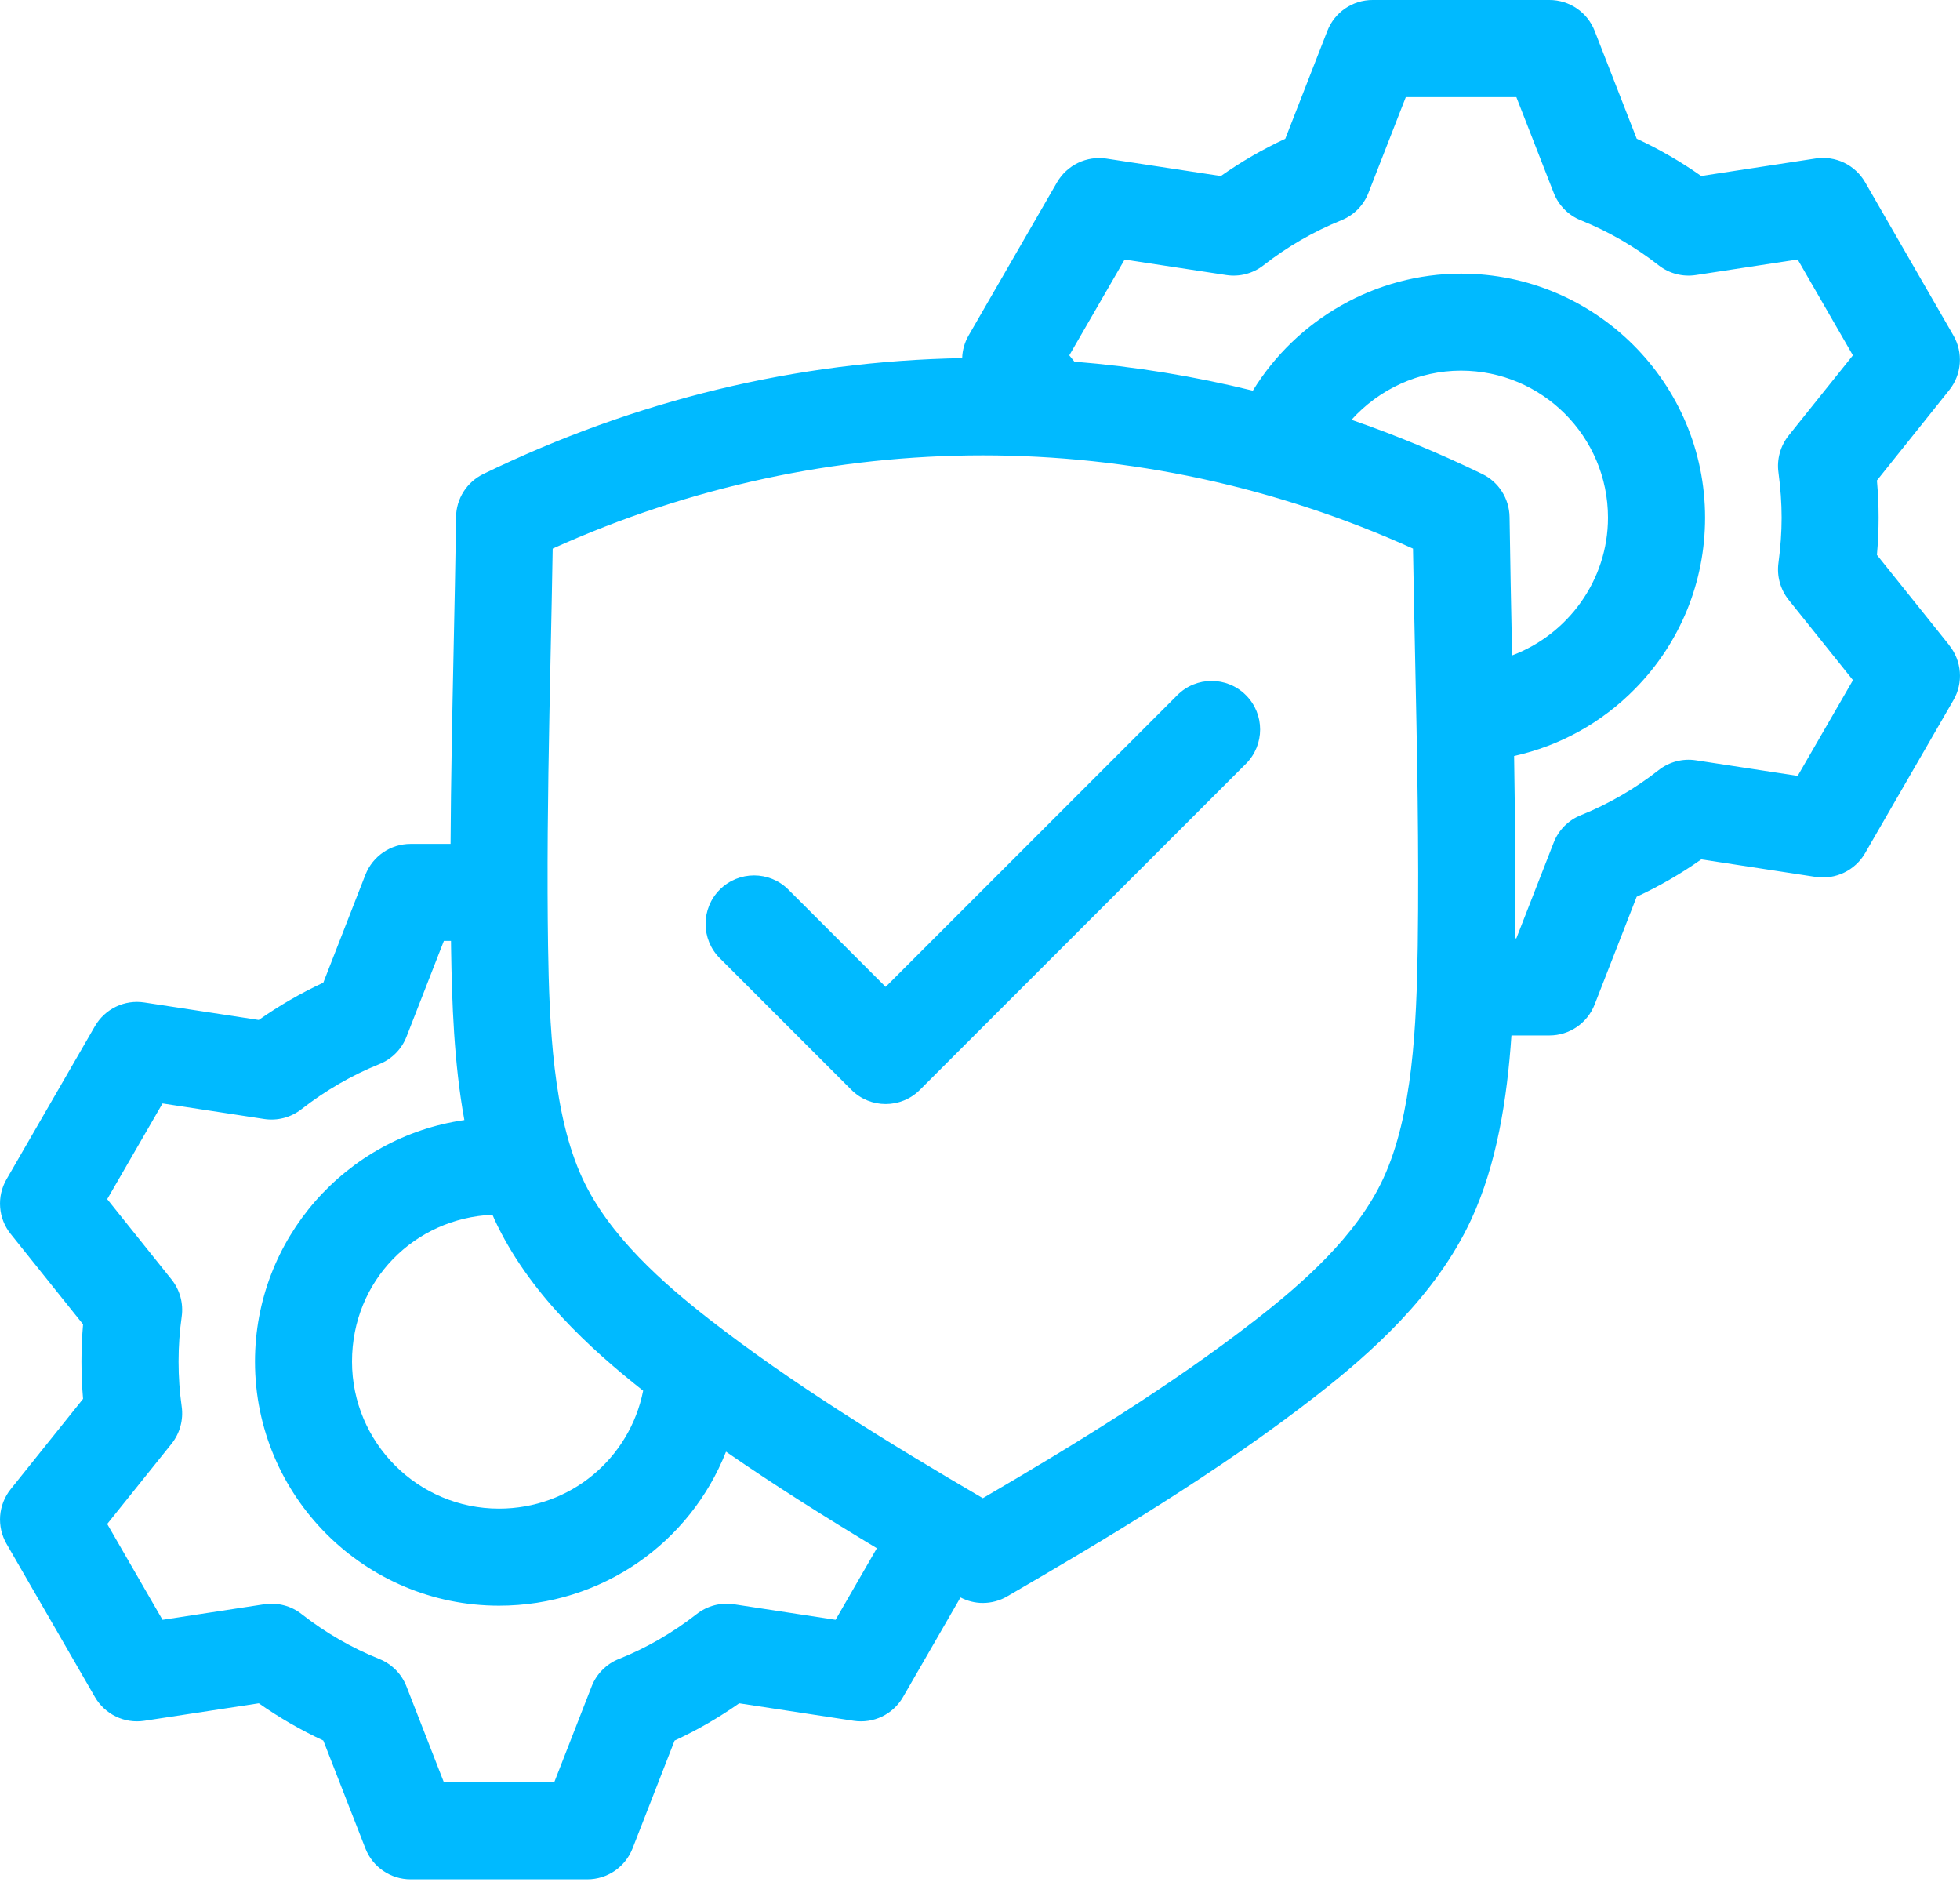 <svg width="50" height="48" viewBox="0 0 50 48" fill="none" xmlns="http://www.w3.org/2000/svg">
<path d="M49.729 16.459L47.881 14.153C47.909 13.831 47.924 13.513 47.924 13.203C47.924 12.893 47.909 12.575 47.881 12.254L49.726 9.949C50.045 9.551 50.087 8.998 49.832 8.557L47.579 4.647C47.454 4.431 47.267 4.258 47.043 4.15C46.818 4.042 46.566 4.005 46.319 4.042L43.398 4.489C42.88 4.124 42.33 3.806 41.753 3.538L40.68 0.788C40.495 0.313 40.037 0 39.527 0H35.014C34.504 0 34.047 0.313 33.861 0.788L32.788 3.539C32.212 3.807 31.663 4.124 31.144 4.49L28.224 4.045C27.977 4.008 27.726 4.046 27.501 4.154C27.277 4.262 27.09 4.435 26.965 4.65L24.709 8.557C24.608 8.733 24.551 8.931 24.545 9.134C20.32 9.21 16.213 10.203 12.331 12.089C12.124 12.19 11.95 12.345 11.826 12.539C11.703 12.733 11.637 12.957 11.633 13.186C11.619 14.34 11.594 15.517 11.57 16.654C11.537 18.254 11.503 19.889 11.494 21.523H10.474C9.964 21.523 9.507 21.836 9.321 22.311L8.248 25.062C7.674 25.329 7.123 25.648 6.601 26.014L3.682 25.568C3.435 25.53 3.183 25.567 2.959 25.675C2.734 25.783 2.547 25.956 2.422 26.172L0.166 30.078C0.041 30.294 -0.015 30.543 0.004 30.791C0.022 31.04 0.116 31.277 0.272 31.471L2.119 33.777C2.092 34.091 2.078 34.409 2.078 34.727C2.078 35.046 2.092 35.364 2.119 35.678L0.273 37.981C0.117 38.175 0.024 38.412 0.004 38.661C-0.015 38.909 0.042 39.158 0.166 39.374L2.422 43.283C2.677 43.725 3.177 43.965 3.682 43.888L6.603 43.442C7.121 43.806 7.671 44.124 8.248 44.392L9.321 47.142C9.506 47.618 9.964 47.931 10.474 47.931H14.984C15.494 47.931 15.951 47.618 16.137 47.142L17.209 44.393C17.786 44.126 18.337 43.808 18.857 43.442L21.776 43.888C22.281 43.965 22.781 43.725 23.036 43.283L24.502 40.742C24.68 40.834 24.875 40.883 25.07 40.883C25.285 40.883 25.5 40.828 25.692 40.716C28.193 39.265 31.07 37.552 33.572 35.602C34.94 34.535 36.626 33.06 37.535 31.095C38.185 29.687 38.446 28.035 38.557 26.409H39.526C40.036 26.409 40.493 26.096 40.679 25.621L41.752 22.871C42.33 22.602 42.881 22.284 43.4 21.918L46.318 22.365C46.822 22.441 47.322 22.201 47.578 21.761L49.834 17.854C49.959 17.639 50.015 17.39 49.996 17.141C49.977 16.893 49.884 16.656 49.728 16.461L49.729 16.459ZM12.611 31.094C13.482 32.978 15.07 34.414 16.407 35.47C16.064 37.198 14.551 38.477 12.729 38.477C10.662 38.477 8.98 36.795 8.98 34.727C8.98 32.66 10.572 31.07 12.563 30.982C12.58 31.019 12.594 31.056 12.611 31.093V31.094ZM21.316 41.313L18.723 40.916C18.386 40.865 18.042 40.955 17.774 41.165C17.16 41.644 16.492 42.031 15.786 42.312C15.628 42.375 15.486 42.469 15.367 42.59C15.247 42.71 15.154 42.853 15.093 43.011L14.14 45.453H11.322L10.369 43.011C10.308 42.854 10.215 42.711 10.097 42.591C9.978 42.471 9.836 42.376 9.679 42.313C8.966 42.026 8.298 41.64 7.693 41.166C7.56 41.061 7.407 40.985 7.243 40.943C7.08 40.9 6.909 40.891 6.742 40.916L4.146 41.313L2.735 38.869L4.376 36.823C4.589 36.556 4.683 36.212 4.635 35.874C4.582 35.502 4.555 35.116 4.555 34.727C4.555 34.339 4.582 33.953 4.635 33.581C4.683 33.242 4.589 32.899 4.376 32.633L2.735 30.584L4.146 28.143L6.74 28.54C7.077 28.591 7.42 28.501 7.689 28.291C8.302 27.813 8.971 27.425 9.68 27.139C9.997 27.011 10.246 26.759 10.37 26.441L11.323 23.998H11.505C11.505 24.057 11.506 24.116 11.507 24.175C11.529 25.582 11.581 27.114 11.846 28.567C8.832 28.997 6.505 31.595 6.505 34.727C6.505 38.16 9.298 40.952 12.729 40.952C15.364 40.952 17.61 39.338 18.521 37.025C19.761 37.883 21.064 38.702 22.369 39.487L21.316 41.312V41.313ZM35.289 30.055C34.604 31.537 33.199 32.753 32.051 33.647C29.873 35.346 27.348 36.882 25.072 38.211C22.663 36.802 20.189 35.28 18.093 33.647C16.946 32.751 15.542 31.534 14.857 30.052C14.107 28.434 14.012 26.15 13.981 24.135C13.974 23.682 13.971 23.225 13.969 22.768V22.749C13.963 20.733 14.005 18.691 14.046 16.704C14.065 15.815 14.084 14.902 14.099 13.992C21.115 10.821 29.032 10.821 36.046 13.992C36.061 14.872 36.08 15.756 36.097 16.617C36.149 19.09 36.202 21.646 36.167 24.134C36.136 26.145 36.041 28.427 35.29 30.052L35.289 30.055ZM38.571 16.568C38.549 15.458 38.524 14.311 38.509 13.185C38.502 12.718 38.233 12.293 37.812 12.089C36.729 11.563 35.615 11.101 34.477 10.707C35.178 9.928 36.19 9.453 37.27 9.453C39.338 9.453 41.02 11.135 41.02 13.202C41.02 14.8 39.997 16.181 38.573 16.716L38.57 16.567L38.571 16.568ZM45.858 19.788L43.264 19.391C42.926 19.339 42.581 19.43 42.313 19.641C41.708 20.117 41.038 20.504 40.325 20.792C40.008 20.919 39.758 21.172 39.635 21.49L38.682 23.932H38.644C38.663 22.388 38.65 20.827 38.625 19.281C39.79 19.023 40.858 18.436 41.713 17.565C42.863 16.394 43.497 14.845 43.497 13.203C43.497 9.771 40.704 6.979 37.273 6.979C35.093 6.979 33.078 8.143 31.96 9.964C30.465 9.595 28.943 9.347 27.408 9.224L27.278 9.063L28.689 6.62L31.283 7.015C31.619 7.067 31.963 6.977 32.231 6.767C32.838 6.293 33.507 5.906 34.22 5.617C34.376 5.554 34.518 5.46 34.637 5.34C34.755 5.22 34.848 5.077 34.909 4.92L35.862 2.478H38.683L39.636 4.92C39.76 5.238 40.009 5.491 40.326 5.618C41.038 5.905 41.707 6.292 42.312 6.766C42.581 6.977 42.925 7.067 43.263 7.015L45.859 6.618L47.268 9.063L45.629 11.108C45.525 11.239 45.447 11.39 45.403 11.552C45.358 11.713 45.346 11.883 45.369 12.049C45.422 12.444 45.45 12.832 45.45 13.203C45.45 13.574 45.422 13.963 45.369 14.357C45.324 14.694 45.417 15.034 45.629 15.299L47.27 17.347L45.859 19.789L45.858 19.788ZM31.784 17.73C32.267 18.213 32.267 18.997 31.784 19.48L23.468 27.795C23.227 28.037 22.91 28.158 22.593 28.158C22.276 28.158 21.96 28.037 21.718 27.795L18.362 24.439C17.879 23.956 17.879 23.172 18.362 22.689C18.845 22.206 19.629 22.206 20.112 22.689L22.593 25.17L30.033 17.73C30.517 17.246 31.301 17.246 31.784 17.73Z" fill="#00BAFF"/>
</svg>
